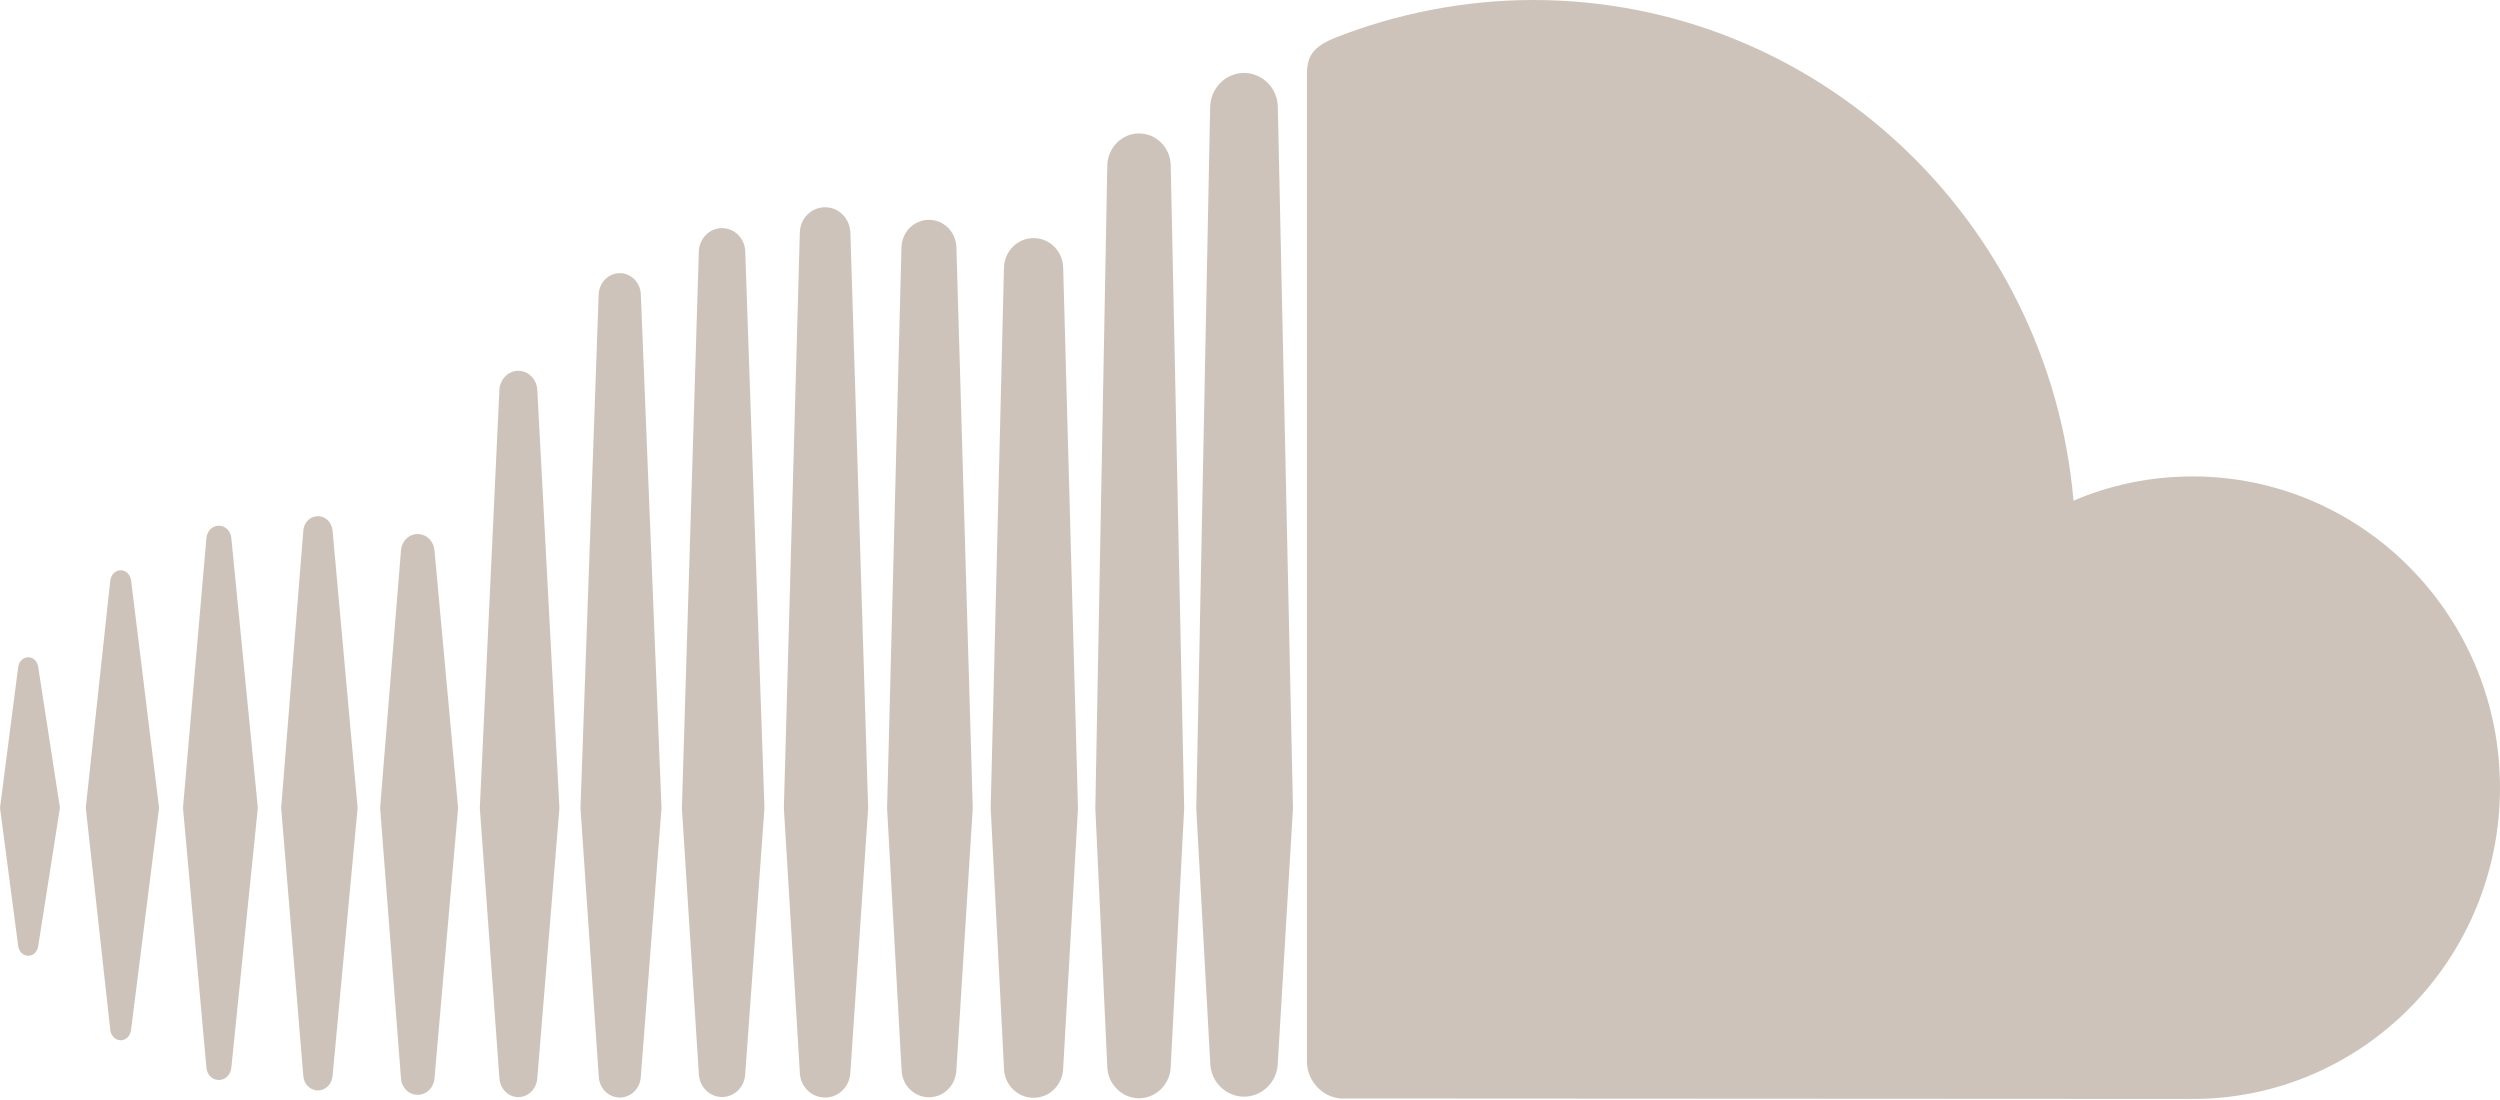 <svg width="500" height="220" viewBox="0 0 500 220" fill="none" xmlns="http://www.w3.org/2000/svg">
<path d="M24.153 208.057C25.185 208.057 26.058 207.209 26.207 206.014L31.815 161.562L26.223 116.099C26.057 114.904 25.185 114.049 24.153 114.049C23.095 114.049 22.193 114.922 22.053 116.099L17.152 161.562L22.053 205.999C22.193 207.192 23.095 208.057 24.153 208.057Z" fill="#CEC3BA"/>
<path d="M5.662 191.151C6.675 191.151 7.497 190.362 7.645 189.184L11.992 161.561L7.645 133.42C7.495 132.279 6.675 131.454 5.662 131.454C4.603 131.454 3.783 132.279 3.633 133.437L0 161.562L3.633 189.177C3.783 190.346 4.603 191.151 5.662 191.151Z" fill="#CEC3BA"/>
<path d="M46.27 107.637C46.137 106.192 45.078 105.137 43.765 105.137C42.462 105.137 41.402 106.192 41.28 107.637L36.595 161.562L41.28 213.519C41.402 214.956 42.462 215.997 43.765 215.997C45.078 215.997 46.137 214.956 46.27 213.519L51.57 161.562L46.27 107.637Z" fill="#CEC3BA"/>
<path d="M63.587 218.091C65.124 218.091 66.367 216.826 66.517 215.172L71.525 161.579L66.517 106.149C66.367 104.484 65.124 103.234 63.587 103.234C62.029 103.234 60.767 104.485 60.66 106.157L56.233 161.579L60.66 215.172C60.767 216.827 62.029 218.091 63.587 218.091Z" fill="#CEC3BA"/>
<path d="M83.545 218.961C85.335 218.961 86.772 217.527 86.92 215.609L86.904 215.622L91.62 161.579L86.904 110.15C86.77 108.264 85.335 106.809 83.544 106.809C81.727 106.809 80.299 108.264 80.19 110.165L76.02 161.581L80.19 215.611C80.3 217.527 81.729 218.961 83.545 218.961Z" fill="#CEC3BA"/>
<path d="M111.887 161.592L107.462 77.972C107.339 75.852 105.687 74.162 103.66 74.162C101.649 74.162 100.002 75.85 99.879 77.972L95.962 161.592L99.879 215.622C100.002 217.752 101.65 219.419 103.66 219.419C105.689 219.419 107.339 217.752 107.462 215.622V215.637L111.887 161.592Z" fill="#CEC3BA"/>
<path d="M123.977 219.507C126.209 219.507 128.06 217.656 128.165 215.292V215.327L132.302 161.606L128.165 58.845C128.06 56.482 126.209 54.63 123.977 54.63C121.694 54.63 119.859 56.482 119.735 58.845L116.094 161.606L119.752 215.309C119.859 217.656 121.694 219.507 123.977 219.507Z" fill="#CEC3BA"/>
<path d="M144.409 45.622C141.895 45.622 139.867 47.685 139.764 50.287L136.375 161.622L139.764 214.762C139.869 217.351 141.895 219.401 144.409 219.401C146.915 219.401 148.959 217.367 149.047 214.754V214.781L152.892 161.622L149.047 50.287C148.959 47.669 146.914 45.622 144.409 45.622Z" fill="#CEC3BA"/>
<path d="M165.017 219.507C167.777 219.507 169.976 217.281 170.079 214.414V214.446L173.634 161.624L170.079 46.548C169.974 43.692 167.777 41.455 165.017 41.455C162.241 41.455 160.009 43.692 159.966 46.548L156.772 161.624L159.966 214.446C160.009 217.281 162.241 219.507 165.017 219.507Z" fill="#CEC3BA"/>
<path d="M185.796 219.454C188.774 219.454 191.191 217.016 191.281 213.924V213.972L194.552 161.632L191.281 49.483C191.191 46.394 188.774 43.965 185.796 43.965C182.796 43.965 180.379 46.392 180.291 49.483L177.416 161.632L180.309 213.947C180.379 217.016 182.796 219.454 185.796 219.454Z" fill="#CEC3BA"/>
<path d="M215.599 161.632L212.637 53.572C212.566 50.239 209.956 47.62 206.719 47.62C203.474 47.62 200.862 50.239 200.794 53.593L198.137 161.632L200.794 213.629C200.862 216.936 203.472 219.556 206.719 219.556C209.954 219.556 212.566 216.936 212.637 213.581V213.629L215.599 161.632Z" fill="#CEC3BA"/>
<path d="M227.804 219.652C231.244 219.652 234.092 216.791 234.146 213.272V213.301L236.834 161.661L234.146 33.072C234.094 29.54 231.246 26.683 227.804 26.683C224.366 26.683 221.526 29.553 221.456 33.09L219.066 161.609L221.456 213.302C221.526 216.791 224.366 219.652 227.804 219.652Z" fill="#CEC3BA"/>
<path d="M248.819 14.587C245.104 14.587 242.091 17.668 242.029 21.425L239.251 161.677L242.046 212.554C242.091 216.262 245.106 219.334 248.819 219.334C252.477 219.334 255.548 216.261 255.564 212.492V212.554L258.598 161.677L255.564 21.425C255.548 17.655 252.477 14.587 248.819 14.587Z" fill="#CEC3BA"/>
<path d="M268.034 219.701C268.184 219.714 437.406 219.794 438.493 219.794C472.468 219.794 500 191.924 500 157.532C500 123.159 472.467 95.284 438.493 95.284C430.061 95.284 422.028 97.007 414.701 100.129C409.831 44.01 363.343 0 306.631 0C292.768 0 279.249 2.77 267.309 7.448C262.663 9.265 261.419 11.138 261.383 14.768V212.334C261.436 216.151 264.346 219.322 268.034 219.701Z" fill="#CEC3BA"/>
</svg>
